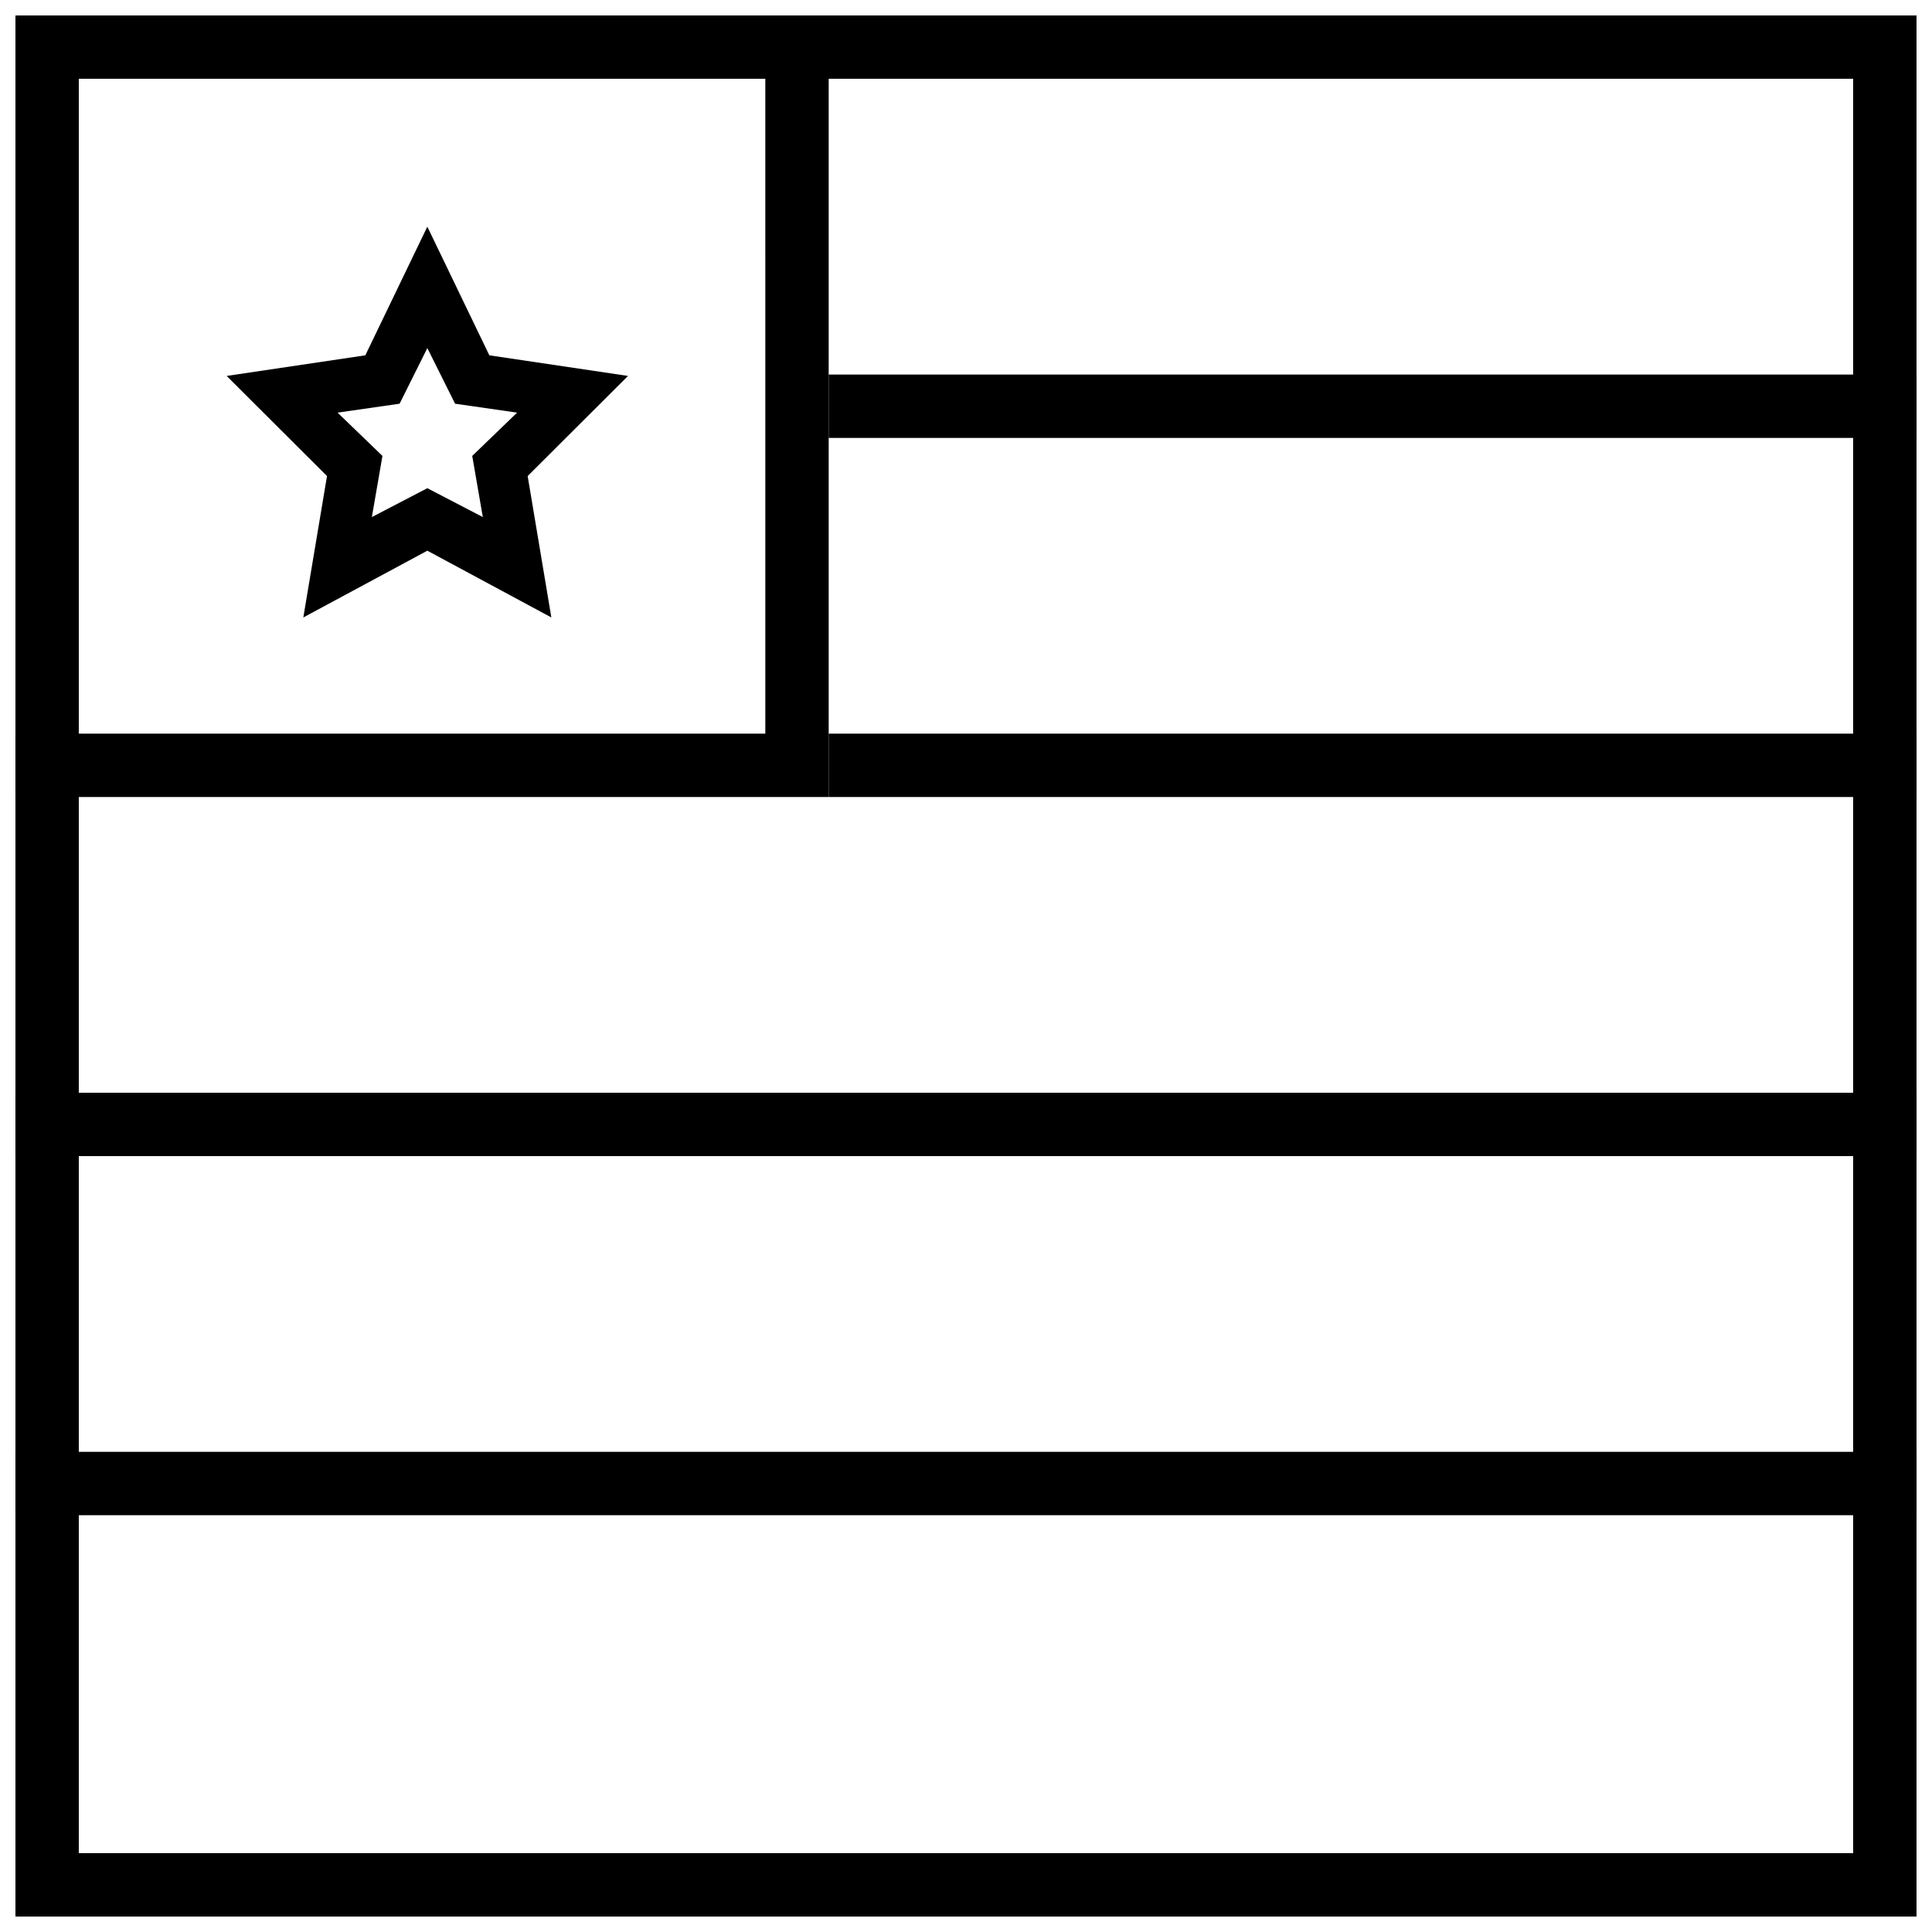<?xml version="1.0" encoding="UTF-8"?>
<!-- Uploaded to: ICON Repo, www.svgrepo.com, Generator: ICON Repo Mixer Tools -->
<svg width="800px" height="800px" version="1.1" viewBox="144 144 512 512" xmlns="http://www.w3.org/2000/svg">
 <defs>
  <clipPath id="c">
   <path d="m148.09 243h503.81v303h-503.81z"/>
  </clipPath>
  <clipPath id="b">
   <path d="m148.09 148.09h215.91v207.91h-215.91z"/>
  </clipPath>
  <clipPath id="a">
   <path d="m148.09 148.09h503.81v503.81h-503.81z"/>
  </clipPath>
 </defs>
 <g clip-path="url(#c)">
  <path d="m363.61 243.26v16.793h288.29v-16.793zm0 95.164v16.793h288.29v-16.793zm-215.52 95.164v16.793h503.81v-16.793zm0 95.164v16.793h503.81v-16.793z" fill-rule="evenodd"/>
 </g>
 <g clip-path="url(#b)">
  <path d="m346.82 338.42h-198.73v16.793h215.52v-207.12h-16.793z" fill-rule="evenodd"/>
 </g>
 <path d="m257.25 289.94-32.867 17.691 6.277-37.469-26.59-26.535 36.746-5.465 16.434-34.09 16.434 34.09 36.746 5.465-26.59 26.535 6.277 37.469zm0-16.562-14.703 7.648 2.805-16.203-11.895-11.473 16.441-2.363 7.352-14.742 7.352 14.742 16.438 2.363-11.895 11.473 2.809 16.203z" fill-rule="evenodd"/>
 <g clip-path="url(#a)">
  <path d="m148.09 148.09v503.81h503.81v-503.81zm16.793 16.793v470.22h470.22v-470.22z" fill-rule="evenodd"/>
 </g>
</svg>